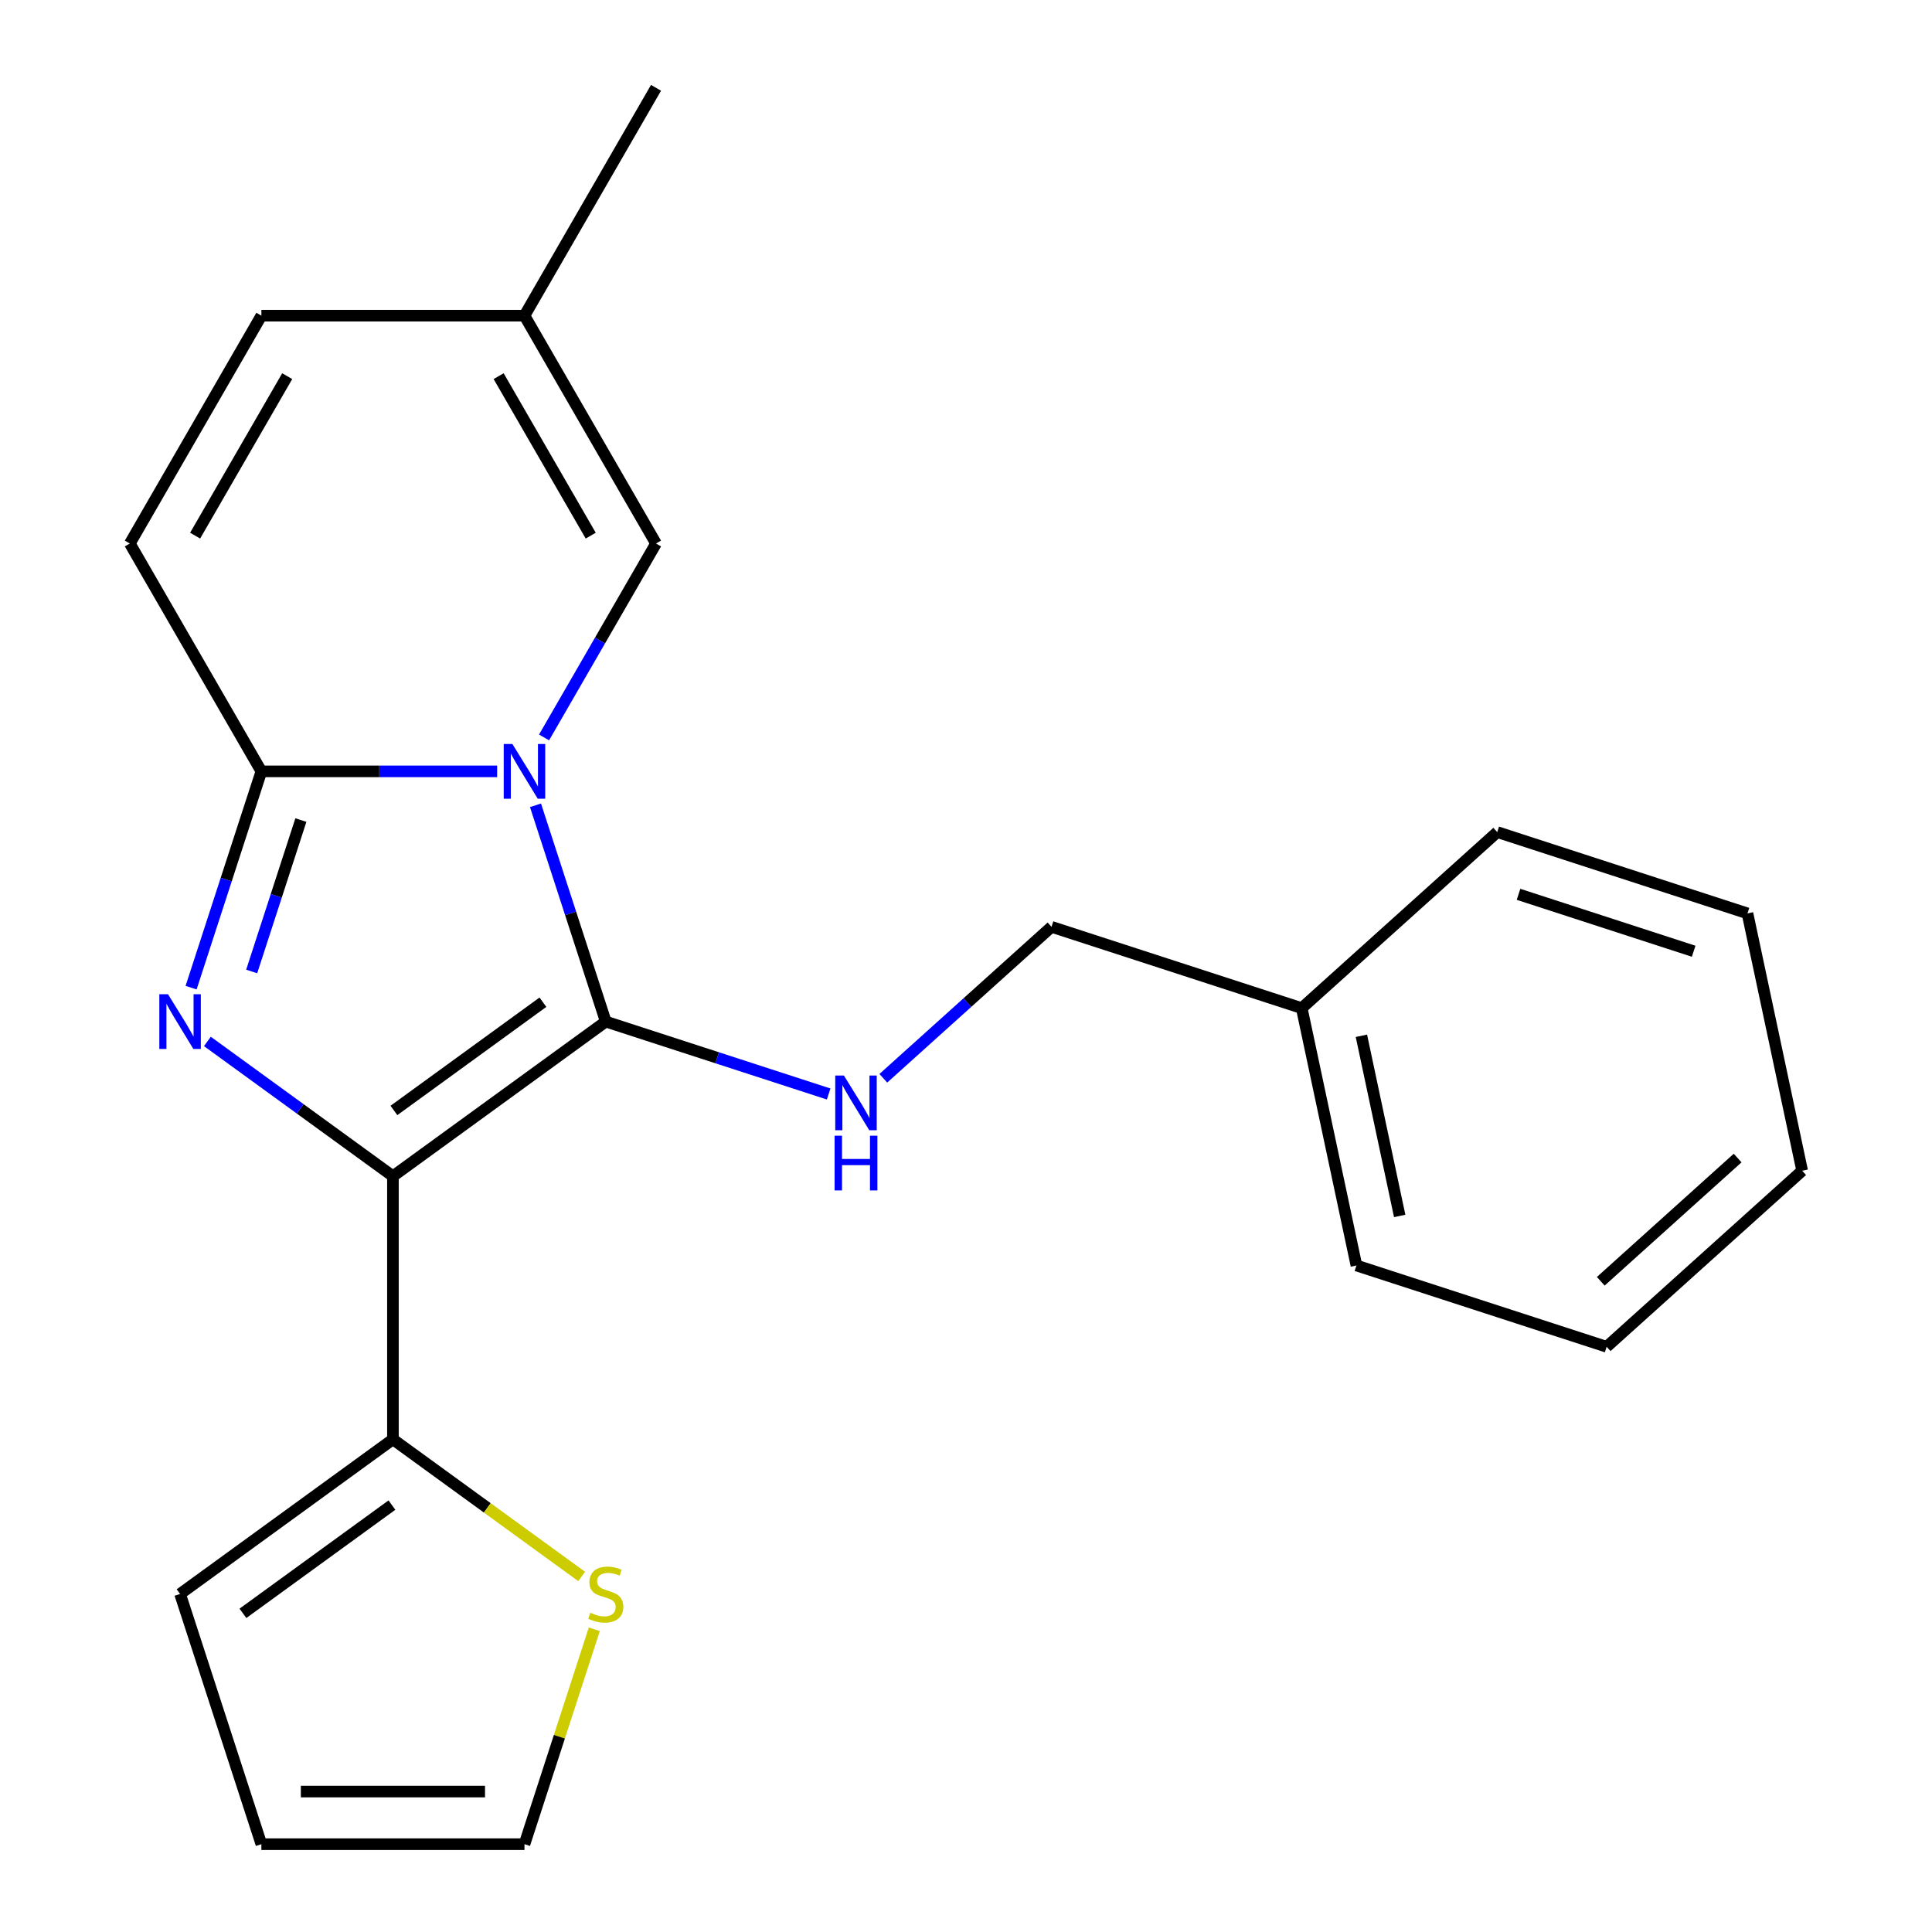 <?xml version='1.0' encoding='iso-8859-1'?>
<svg version='1.1' baseProfile='full'
              xmlns='http://www.w3.org/2000/svg'
                      xmlns:rdkit='http://www.rdkit.org/xml'
                      xmlns:xlink='http://www.w3.org/1999/xlink'
                  xml:space='preserve'
width='1000px' height='1000px' viewBox='0 0 1000 1000'>
<!-- END OF HEADER -->
<rect style='opacity:1.0;fill:#FFFFFF;stroke:none' width='1000' height='1000' x='0' y='0'> </rect>
<path class='bond-1' d='M 203.378,608.811 L 313.548,528.768' style='fill:none;fill-rule:evenodd;stroke:#000000;stroke-width:6px;stroke-linecap:butt;stroke-linejoin:miter;stroke-opacity:1' />
<path class='bond-1' d='M 203.895,574.771 L 281.014,518.74' style='fill:none;fill-rule:evenodd;stroke:#000000;stroke-width:6px;stroke-linecap:butt;stroke-linejoin:miter;stroke-opacity:1' />
<path class='bond-2' d='M 203.378,608.811 L 155.365,573.928' style='fill:none;fill-rule:evenodd;stroke:#000000;stroke-width:6px;stroke-linecap:butt;stroke-linejoin:miter;stroke-opacity:1' />
<path class='bond-2' d='M 155.365,573.928 L 107.352,539.045' style='fill:none;fill-rule:evenodd;stroke:#0000FF;stroke-width:6px;stroke-linecap:butt;stroke-linejoin:miter;stroke-opacity:1' />
<path class='bond-4' d='M 203.378,608.811 L 203.378,744.989' style='fill:none;fill-rule:evenodd;stroke:#000000;stroke-width:6px;stroke-linecap:butt;stroke-linejoin:miter;stroke-opacity:1' />
<path class='bond-0' d='M 277.174,416.82 L 295.361,472.794' style='fill:none;fill-rule:evenodd;stroke:#0000FF;stroke-width:6px;stroke-linecap:butt;stroke-linejoin:miter;stroke-opacity:1' />
<path class='bond-0' d='M 295.361,472.794 L 313.548,528.768' style='fill:none;fill-rule:evenodd;stroke:#000000;stroke-width:6px;stroke-linecap:butt;stroke-linejoin:miter;stroke-opacity:1' />
<path class='bond-5' d='M 281.608,381.691 L 310.582,331.506' style='fill:none;fill-rule:evenodd;stroke:#0000FF;stroke-width:6px;stroke-linecap:butt;stroke-linejoin:miter;stroke-opacity:1' />
<path class='bond-5' d='M 310.582,331.506 L 339.556,281.322' style='fill:none;fill-rule:evenodd;stroke:#000000;stroke-width:6px;stroke-linecap:butt;stroke-linejoin:miter;stroke-opacity:1' />
<path class='bond-22' d='M 257.323,399.255 L 196.306,399.255' style='fill:none;fill-rule:evenodd;stroke:#0000FF;stroke-width:6px;stroke-linecap:butt;stroke-linejoin:miter;stroke-opacity:1' />
<path class='bond-22' d='M 196.306,399.255 L 135.289,399.255' style='fill:none;fill-rule:evenodd;stroke:#000000;stroke-width:6px;stroke-linecap:butt;stroke-linejoin:miter;stroke-opacity:1' />
<path class='bond-6' d='M 313.548,528.768 L 371.233,547.511' style='fill:none;fill-rule:evenodd;stroke:#000000;stroke-width:6px;stroke-linecap:butt;stroke-linejoin:miter;stroke-opacity:1' />
<path class='bond-6' d='M 371.233,547.511 L 428.917,566.253' style='fill:none;fill-rule:evenodd;stroke:#0000FF;stroke-width:6px;stroke-linecap:butt;stroke-linejoin:miter;stroke-opacity:1' />
<path class='bond-3' d='M 98.915,511.204 L 117.102,455.229' style='fill:none;fill-rule:evenodd;stroke:#0000FF;stroke-width:6px;stroke-linecap:butt;stroke-linejoin:miter;stroke-opacity:1' />
<path class='bond-3' d='M 117.102,455.229 L 135.289,399.255' style='fill:none;fill-rule:evenodd;stroke:#000000;stroke-width:6px;stroke-linecap:butt;stroke-linejoin:miter;stroke-opacity:1' />
<path class='bond-3' d='M 130.274,502.828 L 143.005,463.646' style='fill:none;fill-rule:evenodd;stroke:#0000FF;stroke-width:6px;stroke-linecap:butt;stroke-linejoin:miter;stroke-opacity:1' />
<path class='bond-3' d='M 143.005,463.646 L 155.736,424.464' style='fill:none;fill-rule:evenodd;stroke:#000000;stroke-width:6px;stroke-linecap:butt;stroke-linejoin:miter;stroke-opacity:1' />
<path class='bond-7' d='M 135.289,399.255 L 67.2,281.322' style='fill:none;fill-rule:evenodd;stroke:#000000;stroke-width:6px;stroke-linecap:butt;stroke-linejoin:miter;stroke-opacity:1' />
<path class='bond-8' d='M 203.378,744.989 L 252.221,780.476' style='fill:none;fill-rule:evenodd;stroke:#000000;stroke-width:6px;stroke-linecap:butt;stroke-linejoin:miter;stroke-opacity:1' />
<path class='bond-8' d='M 252.221,780.476 L 301.064,815.962' style='fill:none;fill-rule:evenodd;stroke:#CCCC00;stroke-width:6px;stroke-linecap:butt;stroke-linejoin:miter;stroke-opacity:1' />
<path class='bond-11' d='M 203.378,744.989 L 93.208,825.033' style='fill:none;fill-rule:evenodd;stroke:#000000;stroke-width:6px;stroke-linecap:butt;stroke-linejoin:miter;stroke-opacity:1' />
<path class='bond-11' d='M 202.861,779.03 L 125.742,835.06' style='fill:none;fill-rule:evenodd;stroke:#000000;stroke-width:6px;stroke-linecap:butt;stroke-linejoin:miter;stroke-opacity:1' />
<path class='bond-9' d='M 339.556,281.322 L 271.467,163.388' style='fill:none;fill-rule:evenodd;stroke:#000000;stroke-width:6px;stroke-linecap:butt;stroke-linejoin:miter;stroke-opacity:1' />
<path class='bond-9' d='M 305.756,277.249 L 258.094,194.696' style='fill:none;fill-rule:evenodd;stroke:#000000;stroke-width:6px;stroke-linecap:butt;stroke-linejoin:miter;stroke-opacity:1' />
<path class='bond-14' d='M 457.206,558.114 L 500.733,518.921' style='fill:none;fill-rule:evenodd;stroke:#0000FF;stroke-width:6px;stroke-linecap:butt;stroke-linejoin:miter;stroke-opacity:1' />
<path class='bond-14' d='M 500.733,518.921 L 544.261,479.728' style='fill:none;fill-rule:evenodd;stroke:#000000;stroke-width:6px;stroke-linecap:butt;stroke-linejoin:miter;stroke-opacity:1' />
<path class='bond-10' d='M 67.2,281.322 L 135.289,163.388' style='fill:none;fill-rule:evenodd;stroke:#000000;stroke-width:6px;stroke-linecap:butt;stroke-linejoin:miter;stroke-opacity:1' />
<path class='bond-10' d='M 101,277.249 L 148.663,194.696' style='fill:none;fill-rule:evenodd;stroke:#000000;stroke-width:6px;stroke-linecap:butt;stroke-linejoin:miter;stroke-opacity:1' />
<path class='bond-12' d='M 307.607,843.317 L 289.537,898.931' style='fill:none;fill-rule:evenodd;stroke:#CCCC00;stroke-width:6px;stroke-linecap:butt;stroke-linejoin:miter;stroke-opacity:1' />
<path class='bond-12' d='M 289.537,898.931 L 271.467,954.545' style='fill:none;fill-rule:evenodd;stroke:#000000;stroke-width:6px;stroke-linecap:butt;stroke-linejoin:miter;stroke-opacity:1' />
<path class='bond-16' d='M 271.467,163.388 L 339.556,45.455' style='fill:none;fill-rule:evenodd;stroke:#000000;stroke-width:6px;stroke-linecap:butt;stroke-linejoin:miter;stroke-opacity:1' />
<path class='bond-24' d='M 271.467,163.388 L 135.289,163.388' style='fill:none;fill-rule:evenodd;stroke:#000000;stroke-width:6px;stroke-linecap:butt;stroke-linejoin:miter;stroke-opacity:1' />
<path class='bond-13' d='M 93.208,825.033 L 135.289,954.545' style='fill:none;fill-rule:evenodd;stroke:#000000;stroke-width:6px;stroke-linecap:butt;stroke-linejoin:miter;stroke-opacity:1' />
<path class='bond-23' d='M 271.467,954.545 L 135.289,954.545' style='fill:none;fill-rule:evenodd;stroke:#000000;stroke-width:6px;stroke-linecap:butt;stroke-linejoin:miter;stroke-opacity:1' />
<path class='bond-23' d='M 251.04,927.31 L 155.716,927.31' style='fill:none;fill-rule:evenodd;stroke:#000000;stroke-width:6px;stroke-linecap:butt;stroke-linejoin:miter;stroke-opacity:1' />
<path class='bond-15' d='M 544.261,479.728 L 673.774,521.81' style='fill:none;fill-rule:evenodd;stroke:#000000;stroke-width:6px;stroke-linecap:butt;stroke-linejoin:miter;stroke-opacity:1' />
<path class='bond-17' d='M 673.774,521.81 L 702.087,655.012' style='fill:none;fill-rule:evenodd;stroke:#000000;stroke-width:6px;stroke-linecap:butt;stroke-linejoin:miter;stroke-opacity:1' />
<path class='bond-17' d='M 704.661,536.127 L 724.48,629.369' style='fill:none;fill-rule:evenodd;stroke:#000000;stroke-width:6px;stroke-linecap:butt;stroke-linejoin:miter;stroke-opacity:1' />
<path class='bond-18' d='M 673.774,521.81 L 774.974,430.689' style='fill:none;fill-rule:evenodd;stroke:#000000;stroke-width:6px;stroke-linecap:butt;stroke-linejoin:miter;stroke-opacity:1' />
<path class='bond-19' d='M 702.087,655.012 L 831.6,697.093' style='fill:none;fill-rule:evenodd;stroke:#000000;stroke-width:6px;stroke-linecap:butt;stroke-linejoin:miter;stroke-opacity:1' />
<path class='bond-20' d='M 774.974,430.689 L 904.487,472.77' style='fill:none;fill-rule:evenodd;stroke:#000000;stroke-width:6px;stroke-linecap:butt;stroke-linejoin:miter;stroke-opacity:1' />
<path class='bond-20' d='M 785.985,462.904 L 876.644,492.361' style='fill:none;fill-rule:evenodd;stroke:#000000;stroke-width:6px;stroke-linecap:butt;stroke-linejoin:miter;stroke-opacity:1' />
<path class='bond-21' d='M 831.6,697.093 L 932.8,605.972' style='fill:none;fill-rule:evenodd;stroke:#000000;stroke-width:6px;stroke-linecap:butt;stroke-linejoin:miter;stroke-opacity:1' />
<path class='bond-21' d='M 828.556,663.185 L 899.396,599.4' style='fill:none;fill-rule:evenodd;stroke:#000000;stroke-width:6px;stroke-linecap:butt;stroke-linejoin:miter;stroke-opacity:1' />
<path class='bond-25' d='M 904.487,472.77 L 932.8,605.972' style='fill:none;fill-rule:evenodd;stroke:#000000;stroke-width:6px;stroke-linecap:butt;stroke-linejoin:miter;stroke-opacity:1' />
<path  class='atom-1' d='M 265.207 385.095
L 274.487 400.095
Q 275.407 401.575, 276.887 404.255
Q 278.367 406.935, 278.447 407.095
L 278.447 385.095
L 282.207 385.095
L 282.207 413.415
L 278.327 413.415
L 268.367 397.015
Q 267.207 395.095, 265.967 392.895
Q 264.767 390.695, 264.407 390.015
L 264.407 413.415
L 260.727 413.415
L 260.727 385.095
L 265.207 385.095
' fill='#0000FF'/>
<path  class='atom-3' d='M 86.948 514.608
L 96.228 529.608
Q 97.148 531.088, 98.628 533.768
Q 100.108 536.448, 100.188 536.608
L 100.188 514.608
L 103.948 514.608
L 103.948 542.928
L 100.068 542.928
L 90.108 526.528
Q 88.948 524.608, 87.708 522.408
Q 86.508 520.208, 86.148 519.528
L 86.148 542.928
L 82.468 542.928
L 82.468 514.608
L 86.948 514.608
' fill='#0000FF'/>
<path  class='atom-7' d='M 436.801 556.689
L 446.081 571.689
Q 447.001 573.169, 448.481 575.849
Q 449.961 578.529, 450.041 578.689
L 450.041 556.689
L 453.801 556.689
L 453.801 585.009
L 449.921 585.009
L 439.961 568.609
Q 438.801 566.689, 437.561 564.489
Q 436.361 562.289, 436.001 561.609
L 436.001 585.009
L 432.321 585.009
L 432.321 556.689
L 436.801 556.689
' fill='#0000FF'/>
<path  class='atom-7' d='M 431.981 587.841
L 435.821 587.841
L 435.821 599.881
L 450.301 599.881
L 450.301 587.841
L 454.141 587.841
L 454.141 616.161
L 450.301 616.161
L 450.301 603.081
L 435.821 603.081
L 435.821 616.161
L 431.981 616.161
L 431.981 587.841
' fill='#0000FF'/>
<path  class='atom-9' d='M 305.548 834.753
Q 305.868 834.873, 307.188 835.433
Q 308.508 835.993, 309.948 836.353
Q 311.428 836.673, 312.868 836.673
Q 315.548 836.673, 317.108 835.393
Q 318.668 834.073, 318.668 831.793
Q 318.668 830.233, 317.868 829.273
Q 317.108 828.313, 315.908 827.793
Q 314.708 827.273, 312.708 826.673
Q 310.188 825.913, 308.668 825.193
Q 307.188 824.473, 306.108 822.953
Q 305.068 821.433, 305.068 818.873
Q 305.068 815.313, 307.468 813.113
Q 309.908 810.913, 314.708 810.913
Q 317.988 810.913, 321.708 812.473
L 320.788 815.553
Q 317.388 814.153, 314.828 814.153
Q 312.068 814.153, 310.548 815.313
Q 309.028 816.433, 309.068 818.393
Q 309.068 819.913, 309.828 820.833
Q 310.628 821.753, 311.748 822.273
Q 312.908 822.793, 314.828 823.393
Q 317.388 824.193, 318.908 824.993
Q 320.428 825.793, 321.508 827.433
Q 322.628 829.033, 322.628 831.793
Q 322.628 835.713, 319.988 837.833
Q 317.388 839.913, 313.028 839.913
Q 310.508 839.913, 308.588 839.353
Q 306.708 838.833, 304.468 837.913
L 305.548 834.753
' fill='#CCCC00'/>
</svg>
